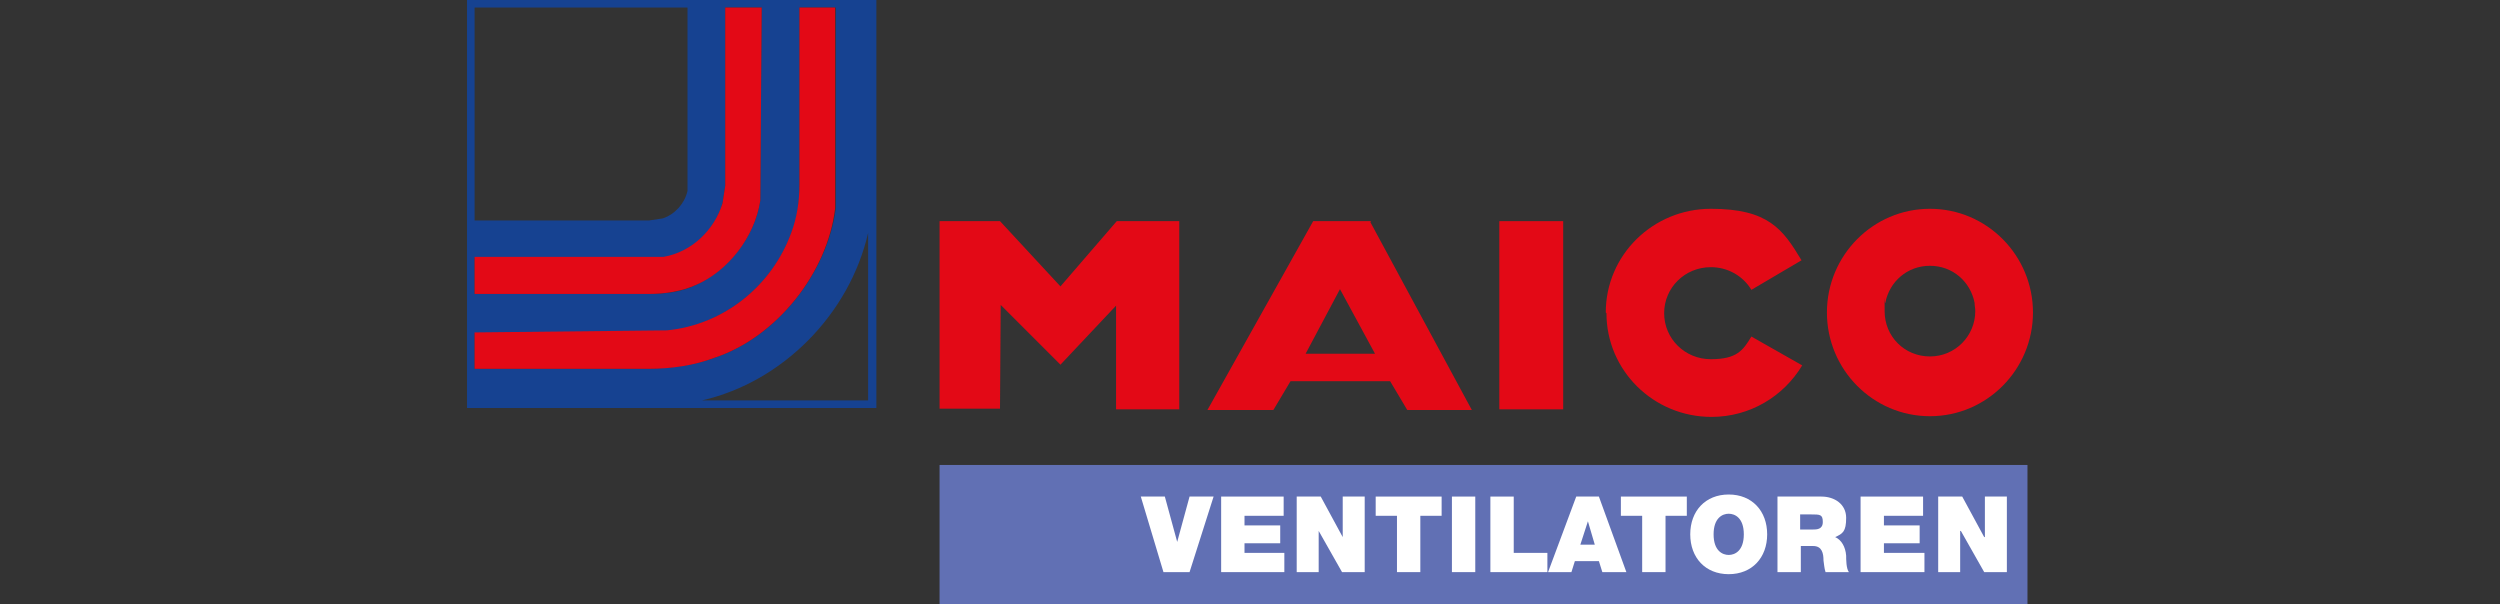 <?xml version="1.0" encoding="UTF-8"?>
<svg id="Ebene_1" data-name="Ebene 1" xmlns="http://www.w3.org/2000/svg" xmlns:xlink="http://www.w3.org/1999/xlink" version="1.1" viewBox="0 0 364 88">
  <rect x="0" y="0" width="364" height="88" fill="#333333" stroke="none"/>
  <defs>
    <style>
      .cls-1 {
        fill: #164291;
      }

      .cls-1, .cls-2, .cls-3, .cls-4, .cls-5, .cls-6 {
        stroke-width: 0px;
      }

      .cls-7 {
        clip-path: url(#clippath);
      }

      .cls-2 {
        fill: none;
      }

      .cls-8 {
        clip-path: url(#clippath-1);
      }

      .cls-9 {
        clip-path: url(#clippath-4);
      }

      .cls-10 {
        clip-path: url(#clippath-3);
      }

      .cls-11 {
        clip-path: url(#clippath-2);
      }

      .cls-3 {
        fill: #6170b4;
      }

      .cls-4 {
        fill: #004577;
      }

      .cls-5 {
        fill: #fff;
      }

      .cls-12 {
        display: none;
      }

      .cls-6 {
        fill: #e30916;
      }
    </style>
    <clipPath id="clippath">
      <rect class="cls-2" x="-4" y="13.7" width="364" height="49.4"/>
    </clipPath>
    <clipPath id="clippath-1">
      <rect class="cls-2" x="-4" y="13.7" width="364" height="49.4"/>
    </clipPath>
    <clipPath id="clippath-2">
      <rect class="cls-2" x="68" width="228" height="88"/>
    </clipPath>
    <clipPath id="clippath-3">
      <rect class="cls-2" x="68" width="228" height="88"/>
    </clipPath>
    <clipPath id="clippath-4">
      <rect class="cls-2" x="68" width="228" height="88"/>
    </clipPath>
  </defs>
  <g id="Ebene_1-2" data-name="Ebene 1" class="cls-12">
    <g>
      <polygon class="cls-4" points="137.1 37.9 137.1 52.6 123.1 37.9 112.6 37.9 112.6 62.2 119.4 62.2 119.4 47.8 133.5 62.2 143.9 62.2 143.9 37.9 137.1 37.9"/>
      <g class="cls-7">
        <g>
          <path class="cls-4" d="M47.4,42.8h5.6c3.1,0,4.8,1.5,4.8,4s-1.6,4.5-6.1,4.5l6.9,10.9h11.1l-7.1-10.3c1.1,0,5.8-.8,5.8-7.1s-6.8-6.9-11.2-6.9h-19.9v24.3h10.2v-19.4h-.1Z"/>
          <path class="cls-4" d="M95.1,37.9v13.6c0,2.3-.5,3.9-1.4,4.9-.9.9-2.1,1.4-3.9,1.4s-3-.4-3.9-1.4c-1-1-1.4-2.6-1.4-4.9v-13.6h-10.3v14.2c0,3.8.8,5.5,2.4,7.1,2.6,2.6,7.4,3.6,13.2,3.6s10.7-1.1,13.2-3.6c1.7-1.6,2.4-3.3,2.4-7.1v-14.2h-10.3Z"/>
          <path class="cls-4" d="M168.2,37.9h-16.6v24.3h16.6c12.1,0,17.7-2.6,17.7-12.2s-5.6-12.1-17.8-12.1M167.1,57.2h-5.2v-14.3h5.2c5.5,0,8,2.4,8,7.2s-2.8,7.2-8,7.2"/>
          <path class="cls-4" d="M240.7,37.2c-13.3,0-19.1,4.8-19.1,12.7s5.8,13,19.1,13,19-4.3,19-13-5.9-12.7-19-12.7M240.7,58c-5.2,0-7.8-2.8-7.8-8s2.6-7.9,7.8-7.9,7.8,2.7,7.8,7.9-2.3,8-7.8,8"/>
        </g>
      </g>
      <polygon class="cls-4" points="192.1 37.9 192.1 62.2 202.5 62.2 202.5 54.3 214 54.3 217.3 49.1 202.5 49.1 202.5 43.1 216.6 43.1 219.8 37.9 192.1 37.9"/>
      <g class="cls-8">
        <g>
          <path class="cls-4" d="M20.3,50.5v6.9s-2.9.3-4.4.3c-8.1,0-8.9-4.4-8.9-7.5,0-5,3.2-7.6,9.7-7.6s6.5.2,9.6.8l1.2.2,3.3-5.3c-7.1-.9-11.7-1-15.6-1-13.1,0-19.2,4.2-19.2,13s5.9,12.4,19.1,12.4,11.1-.4,15.4-1.4v-10.9h-10.2Z"/>
          <path class="cls-4" d="M284.6,47.1c-4.7-.7-7.8-.7-7.8-3s4.8-2.3,7.8-2.3,5.4.3,8.2.9l3-4.7c-2-.3-7.5-.8-13.6-.8-10.9,0-17.9,1.9-17.9,7.2s5.9,6.6,11.8,7.6c4.6.7,7.6.9,7.6,3.1s-4,2.8-8.1,2.8-4.6-.2-8.8-1.1l-3.5,5.5c4.5.5,6.7.8,15,.8,12.1,0,17.9-2.2,17.9-8.2s-6-6.9-11.7-7.8"/>
          <path class="cls-4" d="M324.5,62.2h-13c9.2-9.2,18.2-18.2,18.2-18.2,0,0,1.1.7,3.5,3,2.4,2.4,3.1,3.5,3.1,3.5l-11.7,11.7h-.1Z"/>
          <path class="cls-4" d="M318.5,48.1c-6.9-8.4-8.8-12.1-10.6-16.4-1.1-2.8-2.5-8.2.4-11.1,2.5-2.5,7.5-1.7,12.5.6,5.7,2.6,12.4,7.3,18.6,13.1l20.6-20.6v13l-18.8,18.9s-2-2.1-3.1-3.2c-11.1-10.9-21.3-16.2-23.9-13.6-3.4,3.4,7.1,15.6,7.5,16.2l-3.2,3.2h0Z"/>
          <path class="cls-4" d="M360,62.2h-7.3s-.8-2.4-3.4-6.5c-2.5-4-4.9-6.2-4.9-6.2l4.9-4.9c2,2.4,4.1,5.2,6.1,8.3,1.8,2.9,3.5,6,4.6,9.3"/>
        </g>
      </g>
    </g>
  </g>
  <g id="Ebene_2" data-name="Ebene 2">
    <g>
      <polygon class="cls-6" points="145.6 32.2 154.4 41.7 162.6 32.2 171.7 32.2 171.7 59.6 162.5 59.6 162.5 44.5 154.4 53.1 145.7 44.4 145.6 59.5 136.8 59.5 136.8 32.2 145.6 32.2"/>
      <rect class="cls-6" x="218.3" y="32.2" width="9.3" height="27.4"/>
      <path class="cls-6" d="M190.1,51.5l5-9.4,5.1,9.4h-10.2,0ZM199.6,32.2h-8.4l-15.4,27.5h9.6l2.5-4.2h14.5l2.5,4.2h9.4l-14.8-27.4h.1Z"/>
      <g class="cls-11">
        <g>
          <path class="cls-6" d="M233.8,45.5c0-8.4,6.9-15.1,15.3-15.1s10.5,3,13.2,7.5l-7.3,4.3c-1.2-2-3.4-3.3-5.9-3.3-3.8,0-6.8,3-6.8,6.7s3,6.7,6.8,6.7,4.7-1.3,5.9-3.3l7.4,4.2c-2.7,4.5-7.6,7.5-13.2,7.5-8.5,0-15.3-6.8-15.3-15.1"/>
          <path class="cls-1" d="M126.4,58.3h-24.2c11.8-2.7,21.5-12.6,24.2-24.4,0,0,0,24.4,0,24.4ZM69.1,53.7v-5.2l28-.3c8.3-.9,15.3-6.6,18.1-14.2.9-2.1,1.2-4.5,1.2-7.1V1.1h5.3v29.2c-1.2,9.4-8.6,18.8-17.7,21.8-2.9,1.1-6.2,1.5-9.6,1.6,0,0-25.3,0-25.3,0ZM69.1,37.5h27.5c4.2-.8,7.5-4,8.6-7.9l.4-2.6V1.1h5.3l-.2,28.1c-.8,5.3-4.7,10.2-9.4,12.3-2,1-4.4,1.3-6.9,1.3h-25.3v-5.3ZM69.1,1.1h31v26.7c-.4,1.8-1.8,3.4-3.6,4l-2,.3h-25.4V1.1ZM68,59.4h59.6V0h-59.6v59.4Z"/>
          <path class="cls-6" d="M101.3,41.5c4.7-2,8.6-7,9.4-12.3l.2-28.1h-5.3v25.9l-.4,2.6c-1.2,3.9-4.5,7.1-8.6,7.8h-27.5v5.4h25.3c2.5,0,4.9-.4,6.9-1.3"/>
          <path class="cls-6" d="M121.6,30.3V1.1h-5.2v25.7c0,2.6-.4,5-1.2,7.1-2.8,7.7-9.8,13.4-18.1,14.2l-28,.3v5.3h25.3c3.4,0,6.7-.5,9.6-1.6,9.1-3,16.5-12.4,17.6-21.8"/>
        </g>
      </g>
      <rect class="cls-3" x="136.8" y="67.7" width="158.4" height="20.3"/>
      <polygon class="cls-5" points="173.2 83.3 169.4 83.3 166.1 72.3 169.6 72.3 171.4 78.9 171.4 78.9 173.2 72.3 176.7 72.3 173.2 83.3"/>
      <polygon class="cls-5" points="177.8 72.3 186.9 72.3 186.9 75.1 181.2 75.1 181.2 76.5 186.4 76.5 186.4 79.1 181.2 79.1 181.2 80.5 187 80.5 187 83.3 177.8 83.3 177.8 72.3"/>
      <polygon class="cls-5" points="188.8 72.3 192.3 72.3 195.5 78.2 195.5 78.2 195.5 72.3 198.7 72.3 198.7 83.3 195.4 83.3 192 77.3 192 77.3 192 83.3 188.8 83.3 188.8 72.3"/>
      <polygon class="cls-5" points="203.4 75.1 200.3 75.1 200.3 72.3 209.9 72.3 209.9 75.1 206.8 75.1 206.8 83.3 203.4 83.3 203.4 75.1"/>
      <rect class="cls-5" x="211.4" y="72.3" width="3.4" height="11"/>
      <polygon class="cls-5" points="217 72.3 220.4 72.3 220.4 80.5 225.3 80.5 225.3 83.3 217 83.3 217 72.3"/>
      <path class="cls-5" d="M232.2,79.3l-1-3.4h0l-1.1,3.4h2.1ZM229.5,72.3h3.3l4,11h-3.5l-.5-1.6h-3.5l-.5,1.6h-3.4l4.1-11h0Z"/>
      <polygon class="cls-5" points="239.1 75.1 236 75.1 236 72.3 245.6 72.3 245.6 75.1 242.5 75.1 242.5 83.3 239.1 83.3 239.1 75.1"/>
      <g class="cls-10">
        <g>
          <path class="cls-5" d="M251.7,80.8c.9,0,2.2-.6,2.2-3s-1.3-3-2.2-3-2.2.6-2.2,3,1.3,3,2.2,3M251.7,72c3.4,0,5.6,2.4,5.6,5.8s-2.2,5.8-5.6,5.8-5.6-2.4-5.6-5.8,2.2-5.8,5.6-5.8"/>
          <path class="cls-5" d="M262.1,77.1h1.8c.6,0,1.5,0,1.5-1.1s-.4-1.1-1.7-1.1h-1.6v2.2ZM258.7,72.3h6.5c1.9,0,3.6,1.1,3.6,3.1s-.5,2.3-1.6,2.8c.9.4,1.5,1.4,1.6,2.7,0,.5,0,1.9.4,2.4h-3.4c-.2-.6-.2-1.1-.3-1.7,0-1-.2-2.1-1.5-2.1h-1.8v3.8h-3.4v-11h-.1Z"/>
        </g>
      </g>
      <polygon class="cls-5" points="270.9 72.3 280 72.3 280 75.1 274.3 75.1 274.3 76.5 279.5 76.5 279.5 79.1 274.3 79.1 274.3 80.5 280.2 80.5 280.2 83.3 270.9 83.3 270.9 72.3"/>
      <polygon class="cls-5" points="282.2 72.3 285.7 72.3 288.9 78.2 289 78.2 289 72.3 292.2 72.3 292.2 83.3 288.9 83.3 285.5 77.3 285.4 77.3 285.4 83.3 282.2 83.3 282.2 72.3"/>
      <g class="cls-9">
        <path class="cls-6" d="M287.6,45.3c0,3.6-2.9,6.6-6.6,6.6s-6.6-2.9-6.6-6.6,0-.8.1-1.2c.6-3.1,3.2-5.4,6.5-5.4s5.9,2.3,6.5,5.4c0,.4.1.8.1,1.2ZM281,30.4c-8.3,0-15,6.8-15,15.1s6.7,15.1,15,15.1,15-6.8,15-15.1-6.7-15.1-15-15.1"/>
      </g>
    </g>
  </g>
</svg>